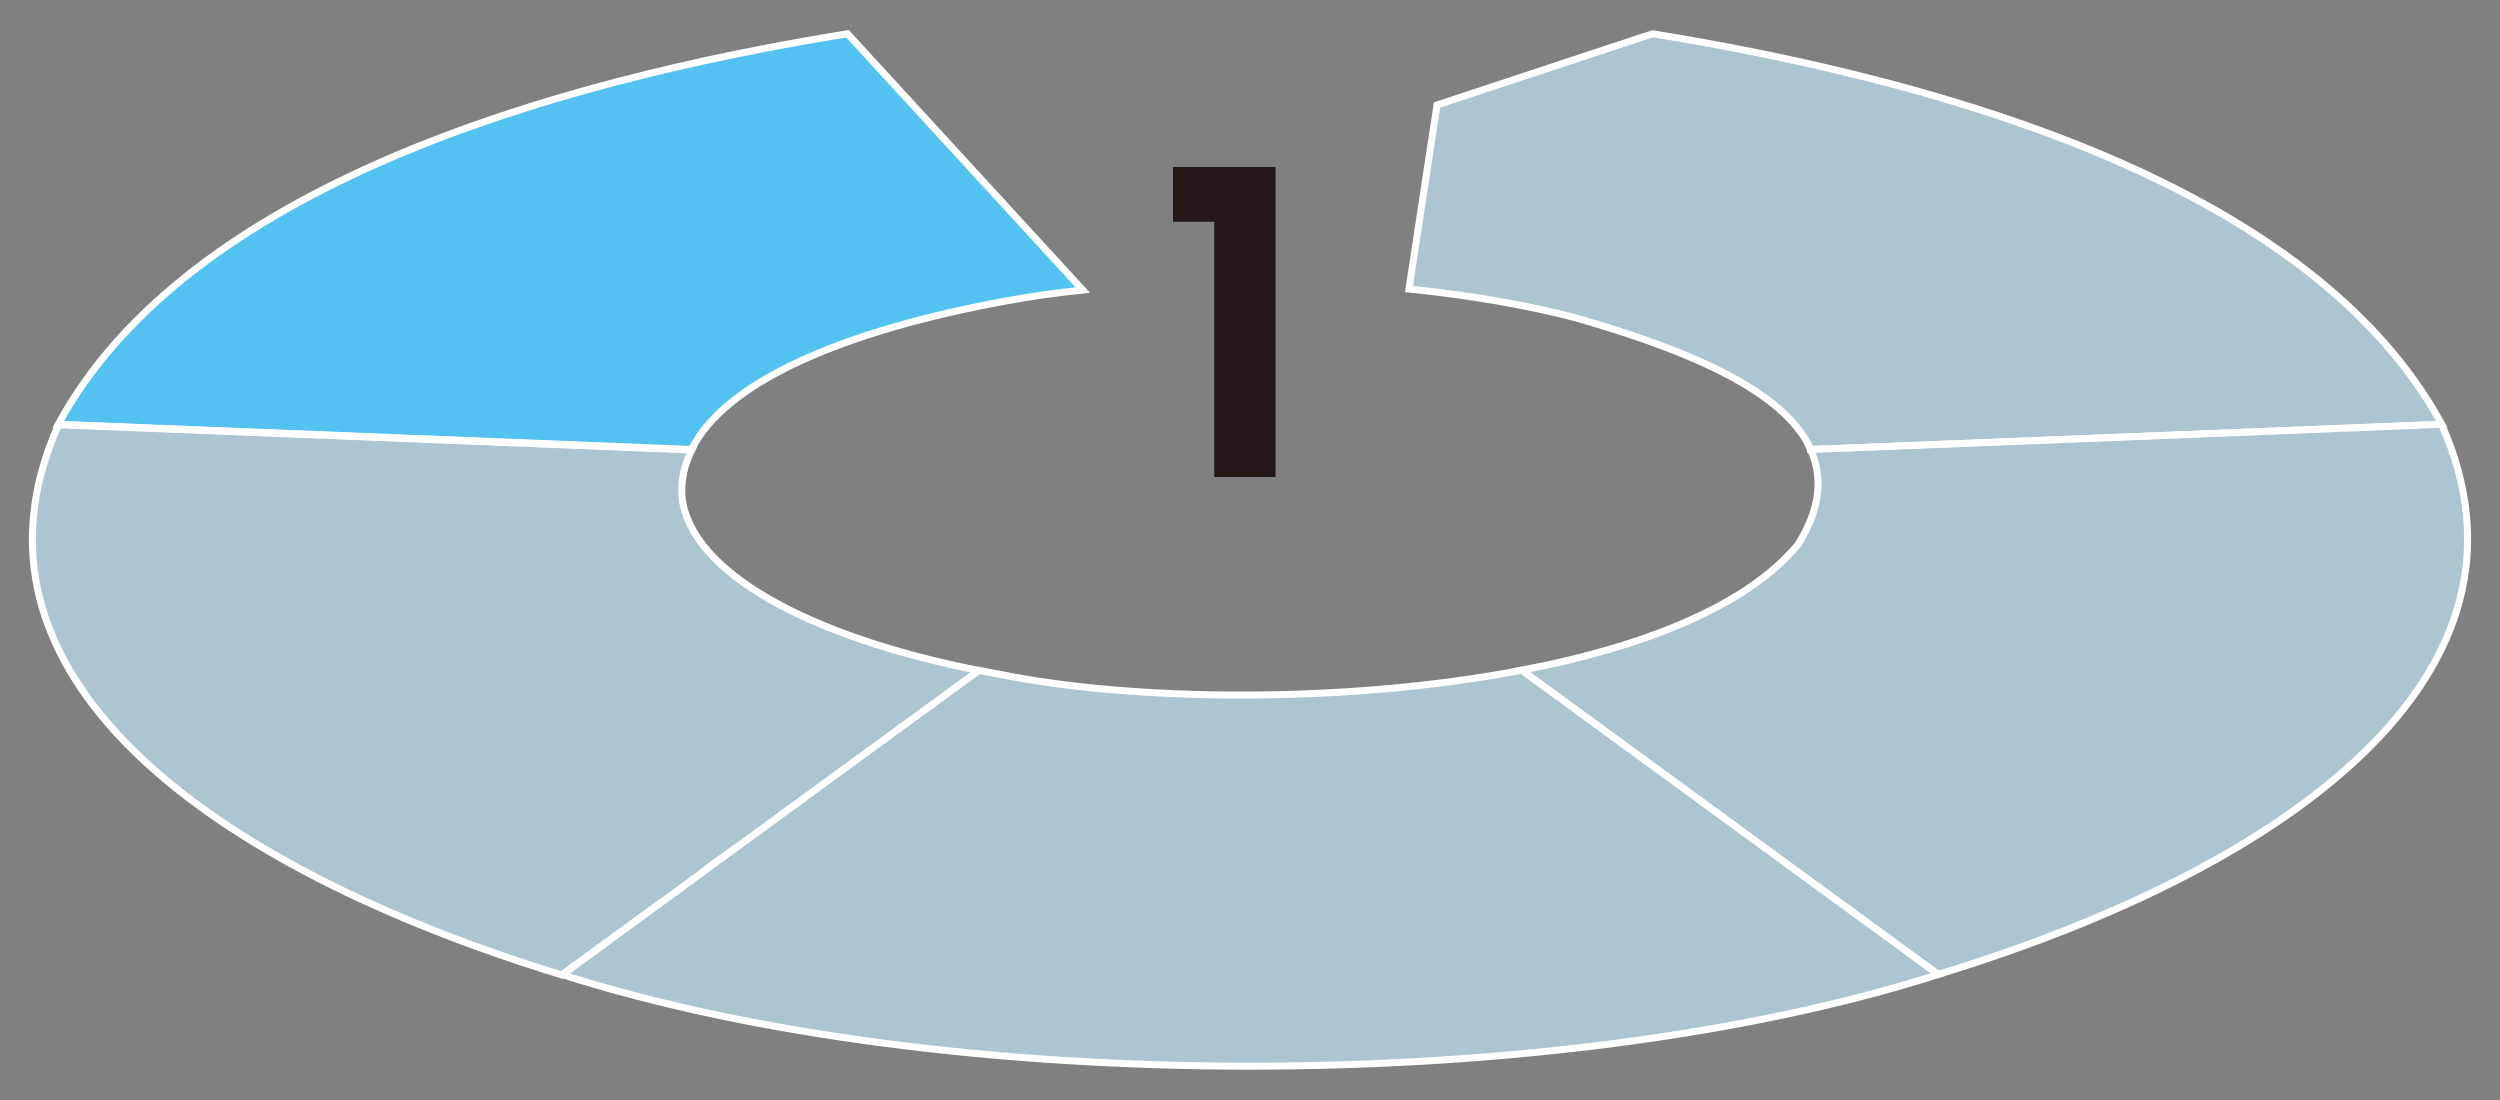 <?xml version="1.0" encoding="UTF-8"?><svg id="_レイヤー_2" xmlns="http://www.w3.org/2000/svg" viewBox="0 0 100 44"><rect x="0" y="0" width="100" height="44" fill="#808080" stroke="none"/><defs><style>.cls-1{fill:#54c2f0;}.cls-1,.cls-2,.cls-3,.cls-4{stroke:#fff;stroke-miterlimit:10;}.cls-1,.cls-3{stroke-width:.28px;}.cls-5{fill:none;}.cls-5,.cls-6,.cls-7{stroke-width:0px;}.cls-2,.cls-3{fill:#adc4d1;}.cls-2,.cls-4{stroke-width:.25px;}.cls-6{fill:#231815;}.cls-7{opacity:0;}.cls-7,.cls-4{fill:#00aadf;}</style></defs><g id="_レイヤー_1-2"><path class="cls-5" d="M63.39,28.65c-.84-.62-1.69-1.23-2.52-1.84h0l2.52,1.84Z"/><path class="cls-5" d="M25.16,17.88l2.5.1h0c-.83-.03-1.67-.07-2.5-.1Z"/><path class="cls-5" d="M28.33,34.71c-.63.46-1.24.91-1.84,1.35.6-.44,1.22-.89,1.84-1.35Z"/><path class="cls-5" d="M29.44,33.89c3.12-2.28,6.45-4.71,9.7-7.08h0c-3.25,2.37-6.58,4.8-9.7,7.08Z"/><path class="cls-5" d="M97.66,16.97c-1.74.07-3.64.15-5.64.23,2-.08,3.9-.16,5.64-.23Z"/><path class="cls-3" d="M72.43,17.98c6.81-.27,13.69-.55,19.6-.78,2-.08,3.9-.16,5.64-.23-5.17-9.5-19.72-13.7-31.57-15.62l-8.62,2.85-1.12,7.36c2.43.25,4.73.64,6.69,1.16,4.57,1.31,8.32,2.93,9.38,5.25Z"/><path class="cls-3" d="M97.66,16.97c-1.74.07-3.64.15-5.64.23-5.91.24-12.78.51-19.6.78.5,1.1.41,2.35-.5,3.8-2.06,2.49-6.24,4.11-11.06,5.03.84.61,1.68,1.23,2.52,1.84l14.14,10.33c14.19-4.34,24.6-12.06,20.14-22.01Z"/><path class="cls-2" d="M72.43,17.98c6.81-.27,13.68-.55,19.6-.78-5.91.24-12.78.51-19.6.78h0Z"/><path class="cls-3" d="M60.86,26.81c-7.1,1.36-15.59,1.23-20.83.17-.3-.05-.59-.11-.89-.17-3.25,2.37-6.58,4.8-9.7,7.08-.38.27-.75.54-1.12.81-.63.46-1.24.91-1.84,1.35-1.42,1.04-2.77,2.02-4.01,2.93,15.32,4.89,39.74,4.89,55.06,0-3.99-2.91-9.08-6.63-14.14-10.33l-2.52-1.84Z"/><path class="cls-2" d="M77.53,38.98l-14.14-10.33c5.06,3.7,10.15,7.41,14.14,10.33Z"/><path class="cls-3" d="M28.33,34.71c.37-.27.74-.54,1.12-.81,3.12-2.28,6.45-4.71,9.7-7.08-6.81-1.35-11.52-3.93-11.87-6.92-.05-.67.09-1.3.39-1.9l-2.5-.1c-8.32-.33-16.57-.66-22.83-.91-4.46,9.95,5.95,17.67,20.14,22.01,1.24-.91,2.59-1.89,4.01-2.93.6-.44,1.22-.89,1.84-1.35Z"/><path class="cls-2" d="M29.44,33.89c-.38.27-.75.54-1.12.81.37-.27.74-.54,1.12-.81Z"/><path class="cls-2" d="M22.47,38.98c1.24-.9,2.59-1.89,4.01-2.93-1.42,1.04-2.77,2.02-4.01,2.93Z"/><path class="cls-1" d="M27.66,17.98c1.36-2.74,6.14-4.76,12.57-5.94.97-.18,2.01-.33,3.08-.44L33.9,1.35C22.07,3.26,7.49,7.48,2.33,16.97l22.83.91c.83.03,1.67.07,2.5.1Z"/><path class="cls-4" d="M2.33,16.97c6.26.25,14.51.58,22.83.91l-22.83-.91Z"/><path class="cls-6" d="M46.92,8.87v-2.19h4.1v12.4h-2.45v-10.21h-1.65Z"/><rect class="cls-7" width="100" height="44"/></g></svg>